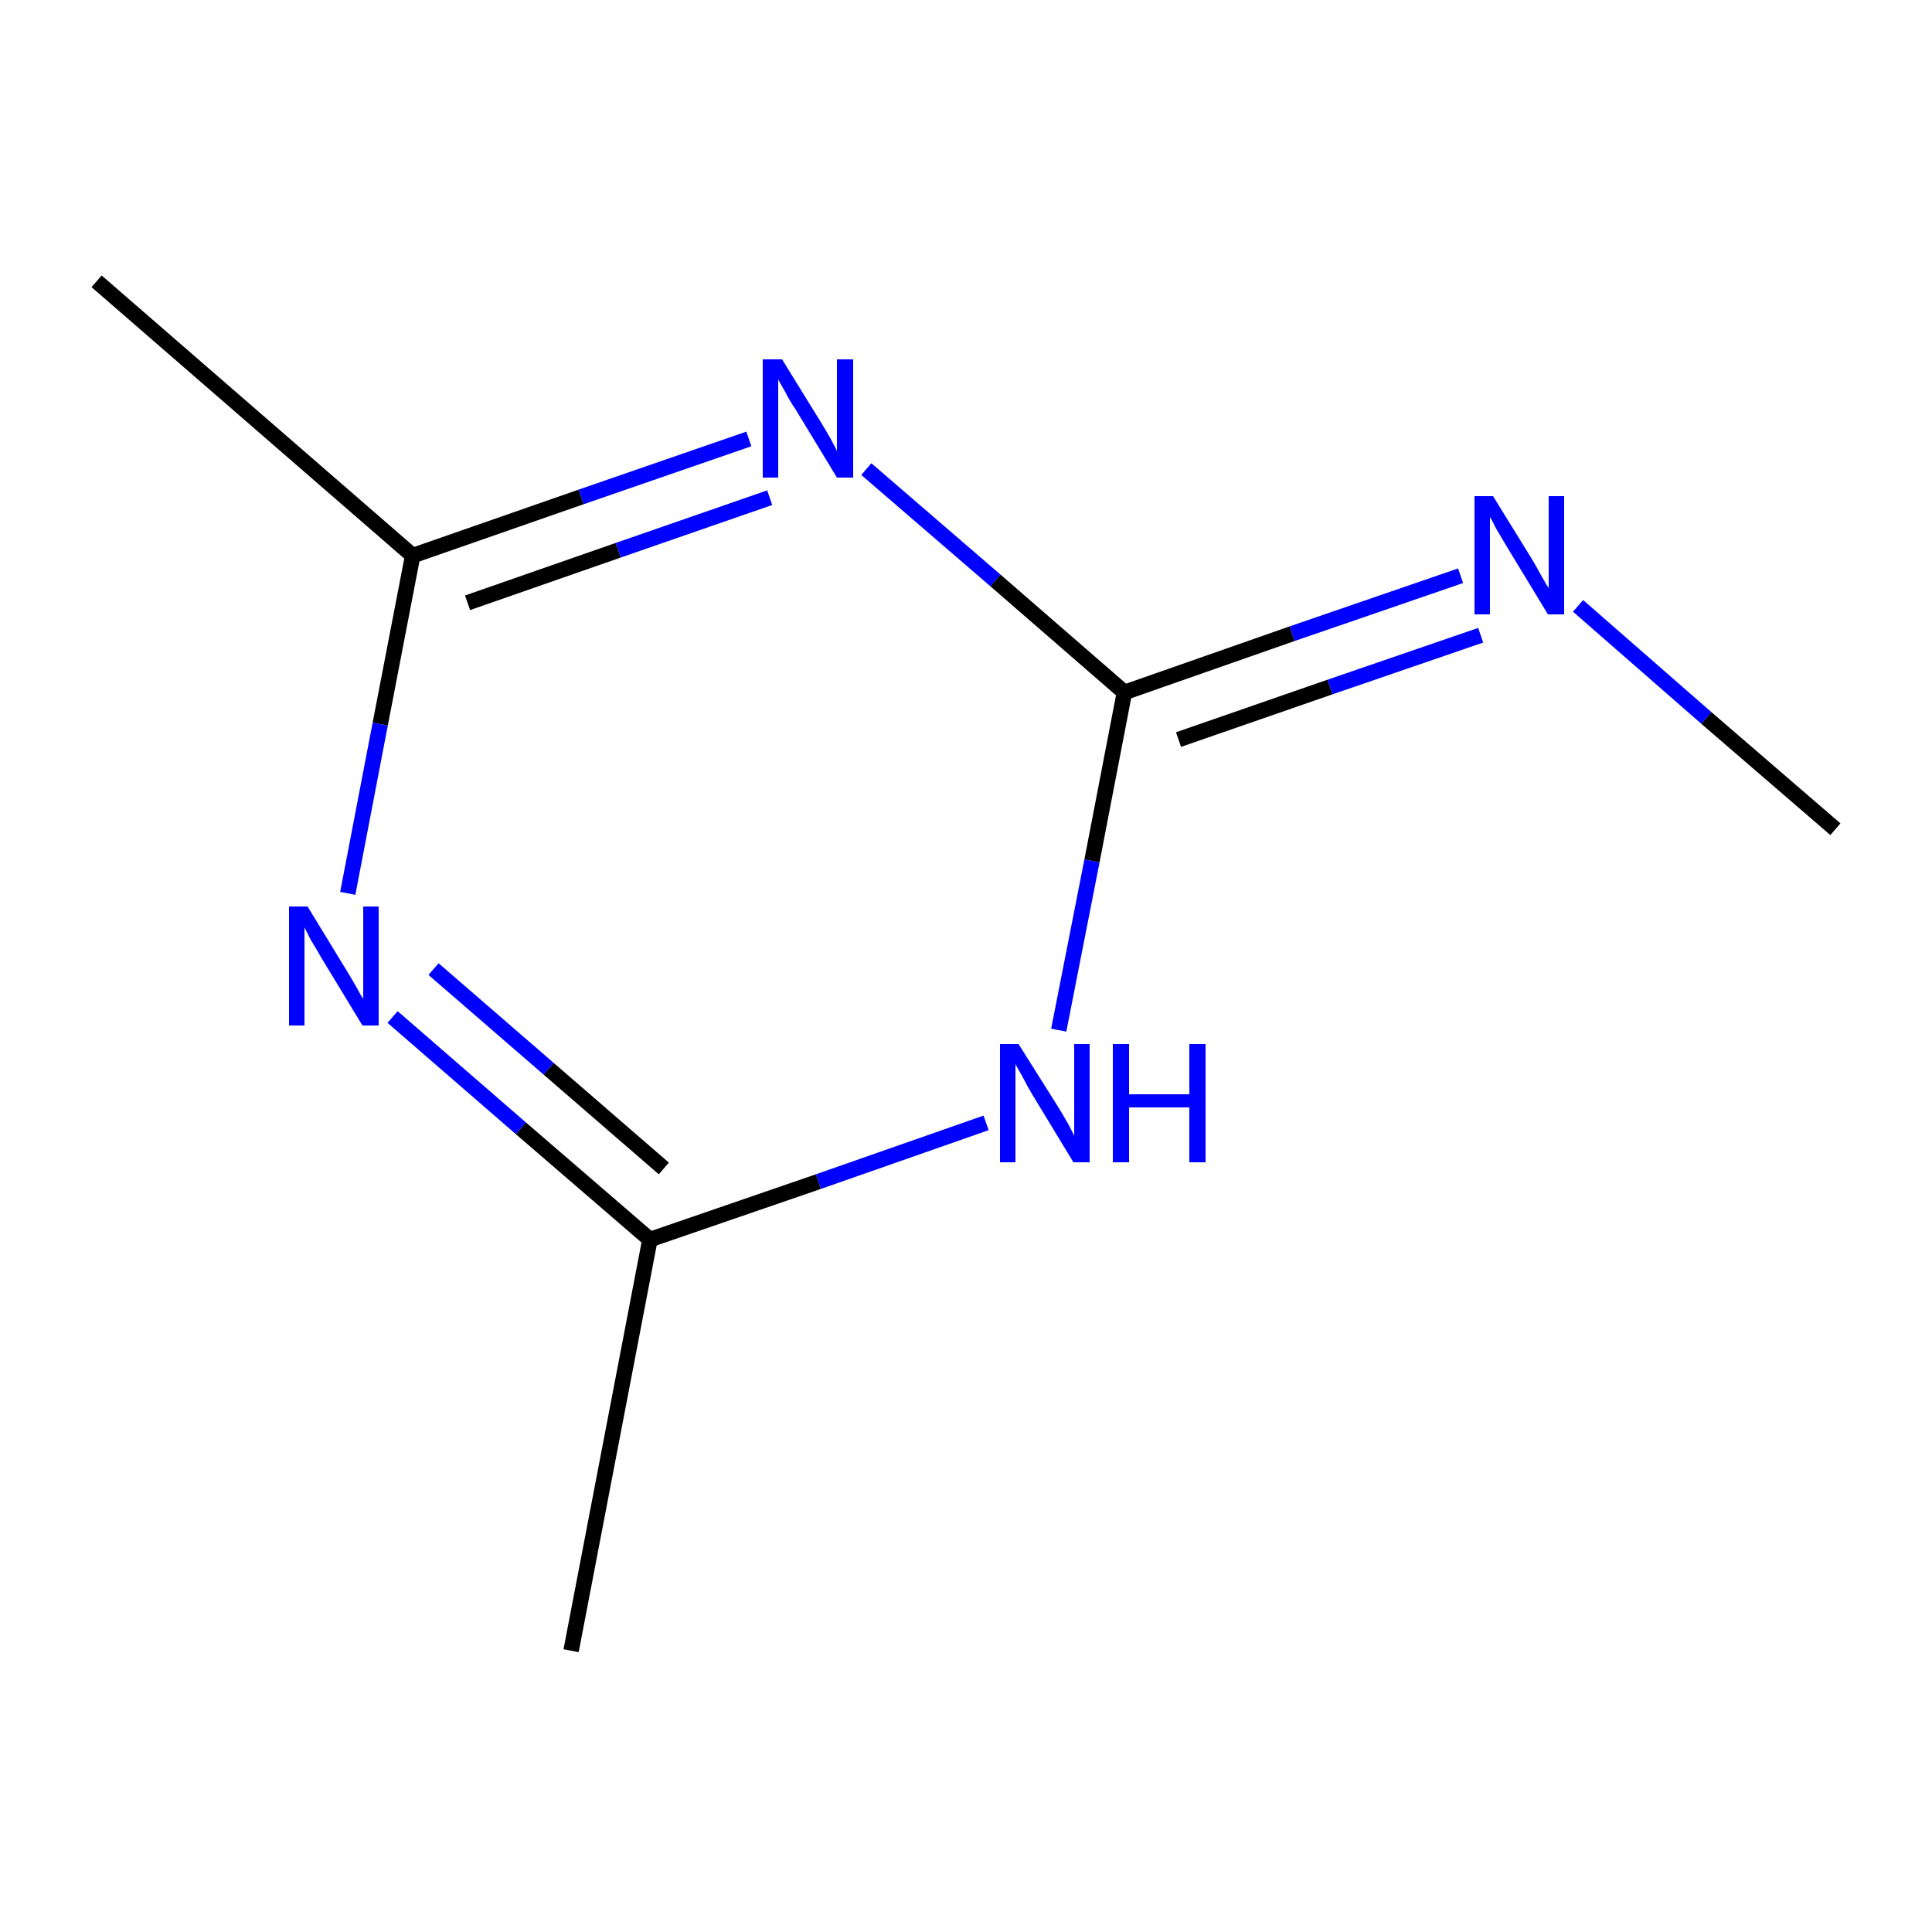 <?xml version='1.0' encoding='iso-8859-1'?>
<svg version='1.1' baseProfile='full'
              xmlns='http://www.w3.org/2000/svg'
                      xmlns:rdkit='http://www.rdkit.org/xml'
                      xmlns:xlink='http://www.w3.org/1999/xlink'
                  xml:space='preserve'
width='250px' height='250px' viewBox='0 0 250 250'>
<!-- END OF HEADER -->
<rect style='opacity:1.0;fill:#FFFFFF;stroke:none' width='250.0' height='250.0' x='0.0' y='0.0'> </rect>
<path class='bond-0 atom-0 atom-3' d='M 73.9,213.6 L 84.1,160.4' style='fill:none;fill-rule:evenodd;stroke:#000000;stroke-width:2.0px;stroke-linecap:butt;stroke-linejoin:miter;stroke-opacity:1' />
<path class='bond-1 atom-1 atom-4' d='M 12.5,36.4 L 53.4,71.9' style='fill:none;fill-rule:evenodd;stroke:#000000;stroke-width:2.0px;stroke-linecap:butt;stroke-linejoin:miter;stroke-opacity:1' />
<path class='bond-2 atom-2 atom-6' d='M 237.5,107.3 L 220.8,92.9' style='fill:none;fill-rule:evenodd;stroke:#000000;stroke-width:2.0px;stroke-linecap:butt;stroke-linejoin:miter;stroke-opacity:1' />
<path class='bond-2 atom-2 atom-6' d='M 220.8,92.9 L 204.2,78.4' style='fill:none;fill-rule:evenodd;stroke:#0000FF;stroke-width:2.0px;stroke-linecap:butt;stroke-linejoin:miter;stroke-opacity:1' />
<path class='bond-3 atom-3 atom-7' d='M 84.1,160.4 L 67.4,146.0' style='fill:none;fill-rule:evenodd;stroke:#000000;stroke-width:2.0px;stroke-linecap:butt;stroke-linejoin:miter;stroke-opacity:1' />
<path class='bond-3 atom-3 atom-7' d='M 67.4,146.0 L 50.8,131.6' style='fill:none;fill-rule:evenodd;stroke:#0000FF;stroke-width:2.0px;stroke-linecap:butt;stroke-linejoin:miter;stroke-opacity:1' />
<path class='bond-3 atom-3 atom-7' d='M 85.9,151.2 L 71.0,138.3' style='fill:none;fill-rule:evenodd;stroke:#000000;stroke-width:2.0px;stroke-linecap:butt;stroke-linejoin:miter;stroke-opacity:1' />
<path class='bond-3 atom-3 atom-7' d='M 71.0,138.3 L 56.1,125.4' style='fill:none;fill-rule:evenodd;stroke:#0000FF;stroke-width:2.0px;stroke-linecap:butt;stroke-linejoin:miter;stroke-opacity:1' />
<path class='bond-4 atom-3 atom-8' d='M 84.1,160.4 L 105.9,152.9' style='fill:none;fill-rule:evenodd;stroke:#000000;stroke-width:2.0px;stroke-linecap:butt;stroke-linejoin:miter;stroke-opacity:1' />
<path class='bond-4 atom-3 atom-8' d='M 105.9,152.9 L 127.6,145.3' style='fill:none;fill-rule:evenodd;stroke:#0000FF;stroke-width:2.0px;stroke-linecap:butt;stroke-linejoin:miter;stroke-opacity:1' />
<path class='bond-5 atom-4 atom-7' d='M 53.4,71.9 L 49.2,93.7' style='fill:none;fill-rule:evenodd;stroke:#000000;stroke-width:2.0px;stroke-linecap:butt;stroke-linejoin:miter;stroke-opacity:1' />
<path class='bond-5 atom-4 atom-7' d='M 49.2,93.7 L 45.0,115.6' style='fill:none;fill-rule:evenodd;stroke:#0000FF;stroke-width:2.0px;stroke-linecap:butt;stroke-linejoin:miter;stroke-opacity:1' />
<path class='bond-6 atom-4 atom-9' d='M 53.4,71.9 L 75.2,64.3' style='fill:none;fill-rule:evenodd;stroke:#000000;stroke-width:2.0px;stroke-linecap:butt;stroke-linejoin:miter;stroke-opacity:1' />
<path class='bond-6 atom-4 atom-9' d='M 75.2,64.3 L 96.9,56.8' style='fill:none;fill-rule:evenodd;stroke:#0000FF;stroke-width:2.0px;stroke-linecap:butt;stroke-linejoin:miter;stroke-opacity:1' />
<path class='bond-6 atom-4 atom-9' d='M 60.5,78.0 L 80.0,71.2' style='fill:none;fill-rule:evenodd;stroke:#000000;stroke-width:2.0px;stroke-linecap:butt;stroke-linejoin:miter;stroke-opacity:1' />
<path class='bond-6 atom-4 atom-9' d='M 80.0,71.2 L 99.6,64.4' style='fill:none;fill-rule:evenodd;stroke:#0000FF;stroke-width:2.0px;stroke-linecap:butt;stroke-linejoin:miter;stroke-opacity:1' />
<path class='bond-7 atom-5 atom-6' d='M 145.5,89.6 L 167.2,82.0' style='fill:none;fill-rule:evenodd;stroke:#000000;stroke-width:2.0px;stroke-linecap:butt;stroke-linejoin:miter;stroke-opacity:1' />
<path class='bond-7 atom-5 atom-6' d='M 167.2,82.0 L 189.0,74.5' style='fill:none;fill-rule:evenodd;stroke:#0000FF;stroke-width:2.0px;stroke-linecap:butt;stroke-linejoin:miter;stroke-opacity:1' />
<path class='bond-7 atom-5 atom-6' d='M 152.5,95.7 L 172.1,88.9' style='fill:none;fill-rule:evenodd;stroke:#000000;stroke-width:2.0px;stroke-linecap:butt;stroke-linejoin:miter;stroke-opacity:1' />
<path class='bond-7 atom-5 atom-6' d='M 172.1,88.9 L 191.6,82.2' style='fill:none;fill-rule:evenodd;stroke:#0000FF;stroke-width:2.0px;stroke-linecap:butt;stroke-linejoin:miter;stroke-opacity:1' />
<path class='bond-8 atom-5 atom-8' d='M 145.5,89.6 L 141.3,111.4' style='fill:none;fill-rule:evenodd;stroke:#000000;stroke-width:2.0px;stroke-linecap:butt;stroke-linejoin:miter;stroke-opacity:1' />
<path class='bond-8 atom-5 atom-8' d='M 141.3,111.4 L 137.0,133.3' style='fill:none;fill-rule:evenodd;stroke:#0000FF;stroke-width:2.0px;stroke-linecap:butt;stroke-linejoin:miter;stroke-opacity:1' />
<path class='bond-9 atom-5 atom-9' d='M 145.5,89.6 L 128.8,75.1' style='fill:none;fill-rule:evenodd;stroke:#000000;stroke-width:2.0px;stroke-linecap:butt;stroke-linejoin:miter;stroke-opacity:1' />
<path class='bond-9 atom-5 atom-9' d='M 128.8,75.1 L 112.1,60.7' style='fill:none;fill-rule:evenodd;stroke:#0000FF;stroke-width:2.0px;stroke-linecap:butt;stroke-linejoin:miter;stroke-opacity:1' />
<path class='atom-6' d='M 193.2 64.2
L 198.2 72.3
Q 198.7 73.1, 199.5 74.6
Q 200.3 76.0, 200.4 76.1
L 200.4 64.2
L 202.4 64.2
L 202.4 79.5
L 200.3 79.5
L 194.9 70.6
Q 194.3 69.6, 193.6 68.4
Q 193.0 67.2, 192.8 66.9
L 192.8 79.5
L 190.8 79.5
L 190.8 64.2
L 193.2 64.2
' fill='#0000FF'/>
<path class='atom-7' d='M 39.8 117.3
L 44.8 125.5
Q 45.3 126.3, 46.1 127.7
Q 46.9 129.2, 47.0 129.2
L 47.0 117.3
L 49.0 117.3
L 49.0 132.7
L 46.9 132.7
L 41.5 123.8
Q 40.9 122.7, 40.2 121.6
Q 39.6 120.4, 39.4 120.0
L 39.4 132.7
L 37.4 132.7
L 37.4 117.3
L 39.8 117.3
' fill='#0000FF'/>
<path class='atom-8' d='M 131.8 135.1
L 136.9 143.2
Q 137.4 144.0, 138.2 145.4
Q 139.0 146.9, 139.0 147.0
L 139.0 135.1
L 141.0 135.1
L 141.0 150.4
L 138.9 150.4
L 133.5 141.5
Q 132.9 140.5, 132.3 139.3
Q 131.6 138.1, 131.4 137.7
L 131.4 150.4
L 129.4 150.4
L 129.4 135.1
L 131.8 135.1
' fill='#0000FF'/>
<path class='atom-8' d='M 144.0 135.1
L 146.1 135.1
L 146.1 141.6
L 153.9 141.6
L 153.9 135.1
L 156.0 135.1
L 156.0 150.4
L 153.9 150.4
L 153.9 143.3
L 146.1 143.3
L 146.1 150.4
L 144.0 150.4
L 144.0 135.1
' fill='#0000FF'/>
<path class='atom-9' d='M 101.2 46.5
L 106.2 54.6
Q 106.7 55.4, 107.5 56.8
Q 108.3 58.3, 108.3 58.4
L 108.3 46.5
L 110.4 46.5
L 110.4 61.8
L 108.3 61.8
L 102.9 52.9
Q 102.2 51.9, 101.6 50.7
Q 100.9 49.5, 100.7 49.1
L 100.7 61.8
L 98.7 61.8
L 98.7 46.5
L 101.2 46.5
' fill='#0000FF'/>
</svg>
